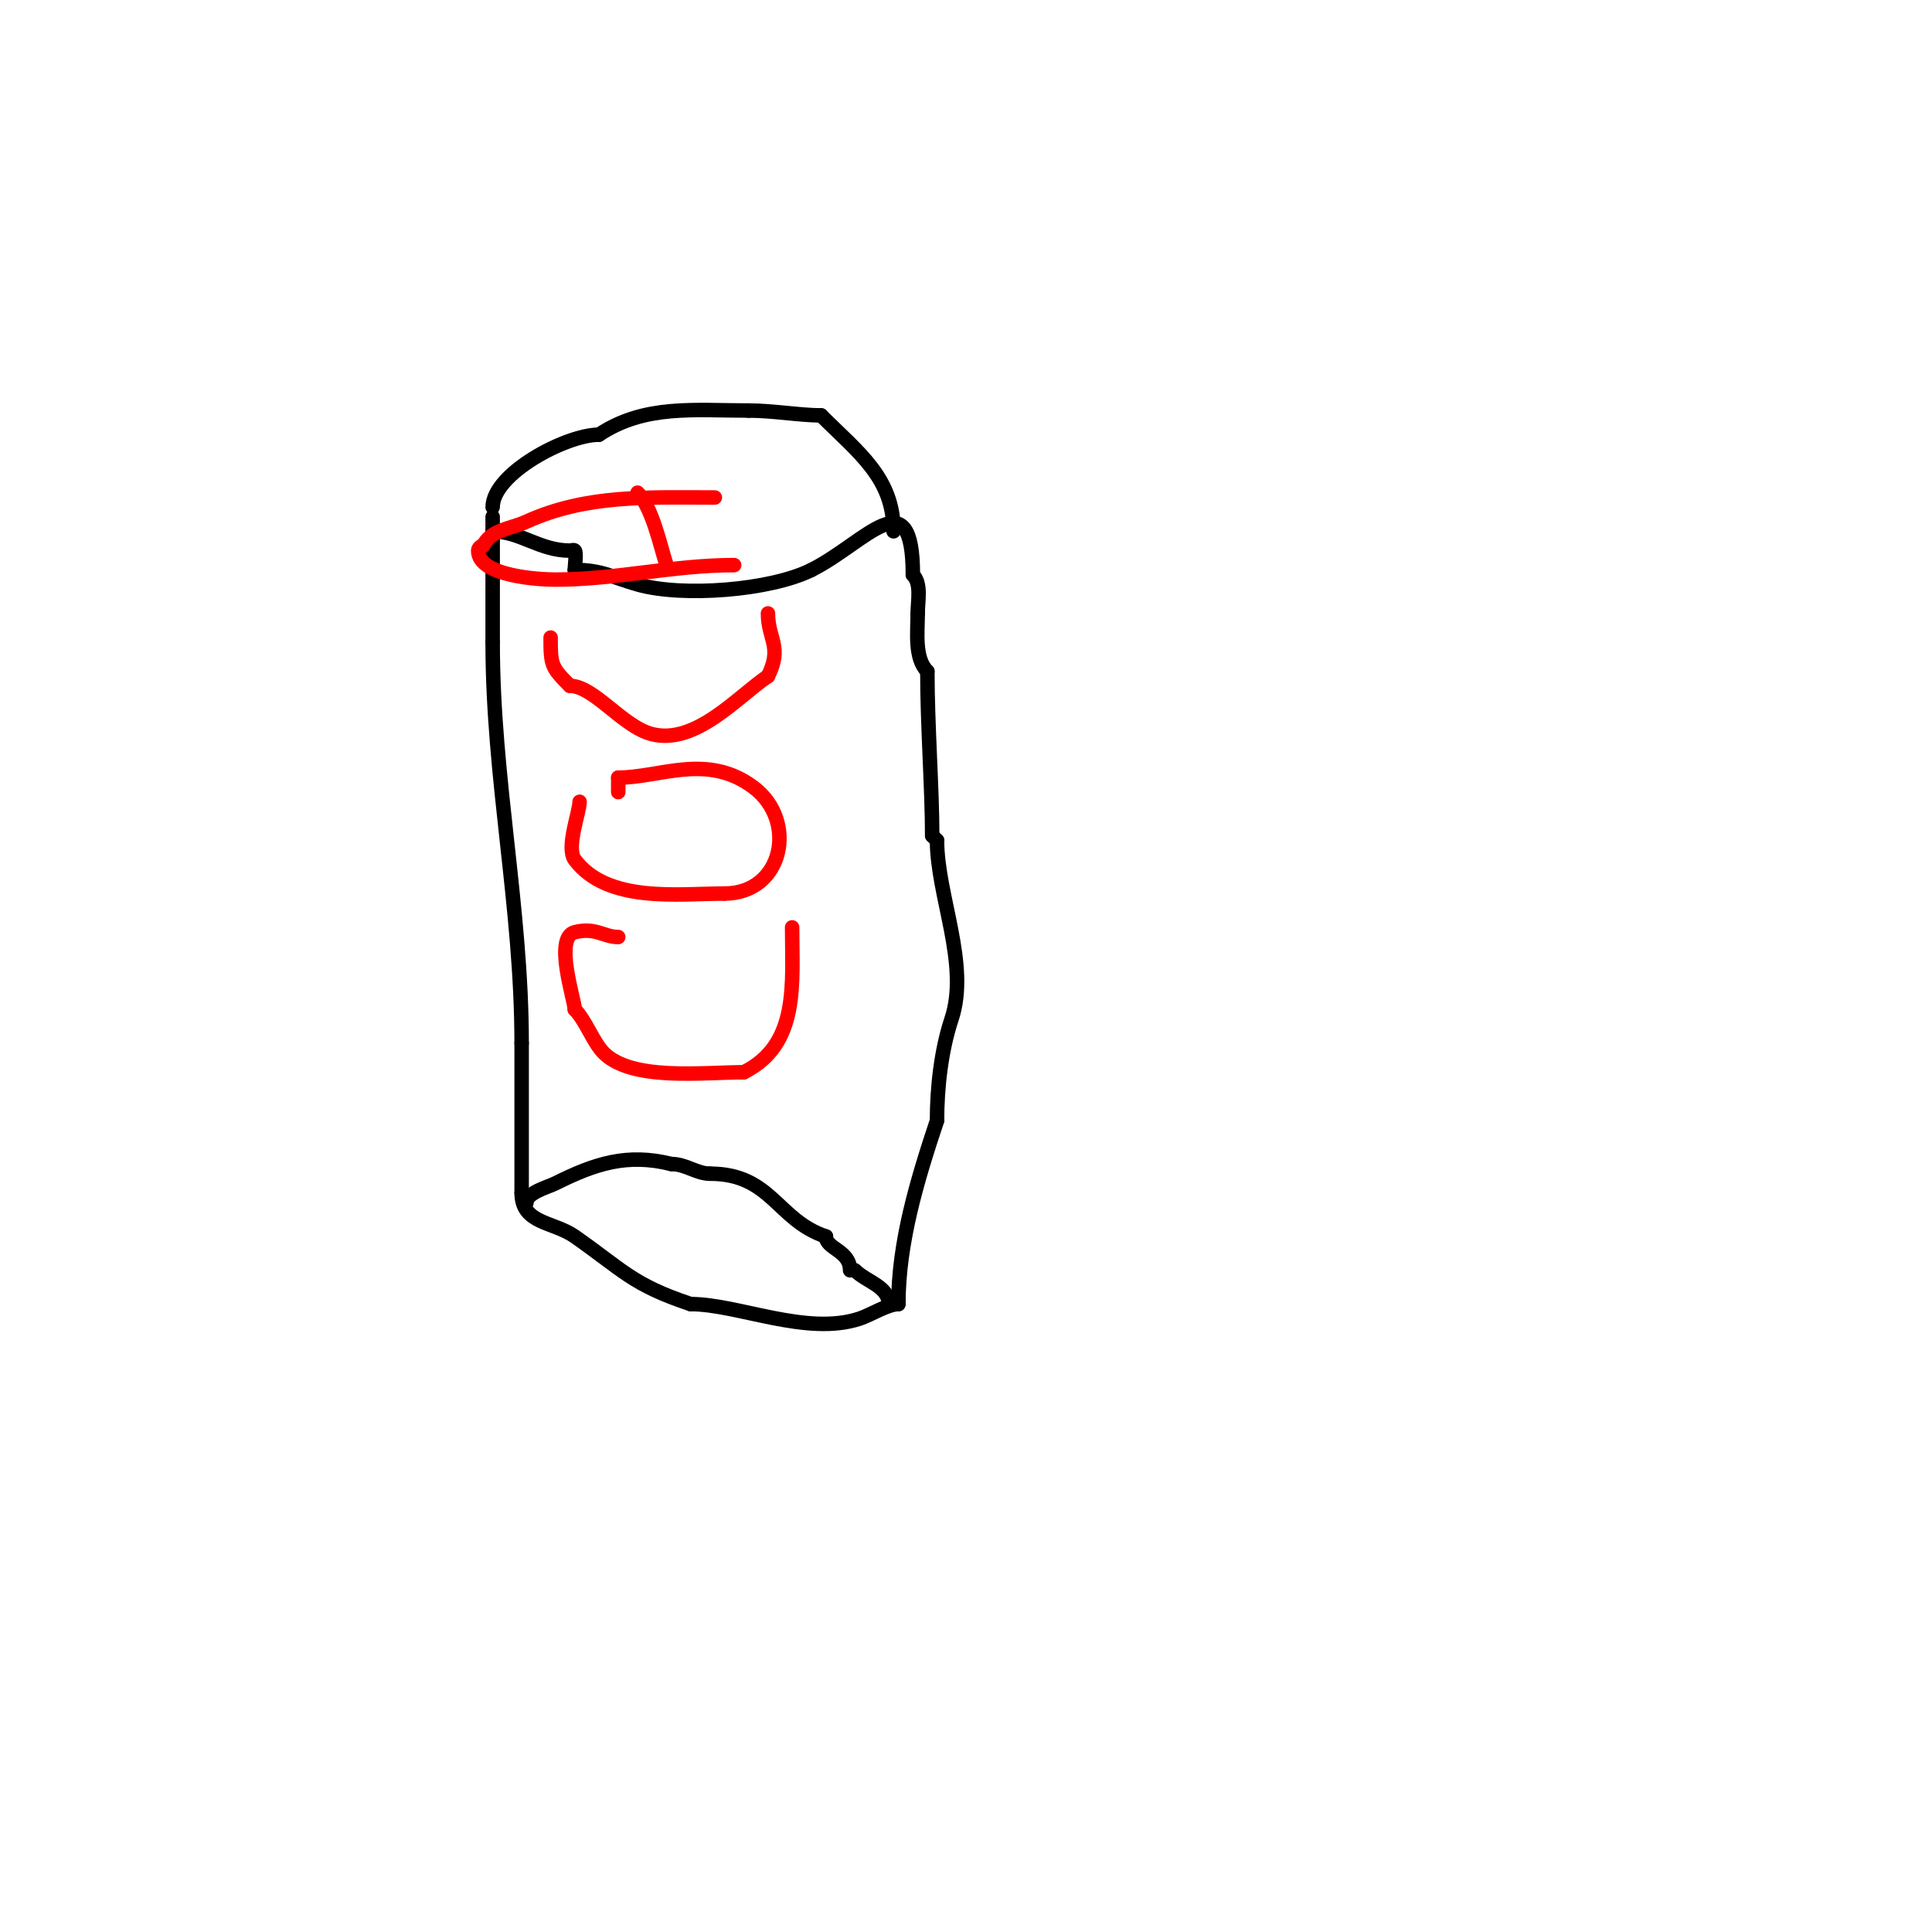 <svg viewBox='0 0 400 400' version='1.1' xmlns='http://www.w3.org/2000/svg' xmlns:xlink='http://www.w3.org/1999/xlink'><g fill='none' stroke='#000000' stroke-width='3' stroke-linecap='round' stroke-linejoin='round'><path d='M102,107c0,8.667 0,17.333 0,26'/><path d='M102,133c0,28.246 6,54.772 6,83'/><path d='M108,216c0,10.333 0,20.667 0,31'/><path d='M108,247c0,6.418 6.548,5.883 11,9c10.074,7.052 11.889,9.963 24,14'/><path d='M143,270c9.799,0 24.037,6.654 35,3c2.349,-0.783 5.777,-3 8,-3'/><path d='M186,270c0,-12.757 3.857,-25.57 8,-38'/><path d='M194,232c0,-6.806 0.863,-14.589 3,-21c3.786,-11.357 -3,-25.523 -3,-37'/><path d='M194,174l-1,-1'/><path d='M193,173c0,-9.595 -1,-22.831 -1,-34'/><path d='M192,139c-2.727,-2.727 -2,-8.143 -2,-12'/><path d='M190,127c0,-2.549 0.825,-6.175 -1,-8'/><path d='M189,119c0,-20.202 -9.698,-6.651 -21,-1'/><path d='M168,118c-8.486,4.243 -26.706,5.655 -36,3c-5.224,-1.493 -7.452,-3 -13,-3'/><path d='M119,118c0,-0.61 0.39,-3.61 0,-4c-0.236,-0.236 -0.667,0 -1,0c-6.28,0 -10.301,-4 -16,-4'/><path d='M102,105c0,-6.927 15.167,-15 22,-15'/><path d='M124,90c9.432,-6.288 19.777,-5 31,-5'/><path d='M155,85c4.994,0 10.674,1 15,1'/><path d='M170,86c7.803,7.803 15,12.906 15,24'/><path d='M109,249c0,-2.084 4.435,-3.217 6,-4c8.114,-4.057 14.827,-6.293 24,-4'/><path d='M139,241c3.021,0 5.217,2 8,2'/><path d='M147,243c12.721,0 13.849,9.616 24,13'/><path d='M171,256c0,2.589 5,2.862 5,7'/><path d='M177,263'/><path d='M177,263c2.437,2.437 7,3.299 7,7'/></g>
<g fill='none' stroke='#ff0000' stroke-width='3' stroke-linecap='round' stroke-linejoin='round'><path d='M128,194c-3.017,0 -4.671,-2.082 -9,-1c-4.391,1.098 0,14.131 0,16'/><path d='M119,209c2.258,2.258 3.826,6.826 6,9c5.848,5.848 20.475,4 29,4'/><path d='M154,222c11.52,-5.76 10,-18.359 10,-30'/><path d='M120,166c0,2.146 -2.859,9.522 -1,12c6.783,9.044 21.501,7 31,7'/><path d='M150,185c12.131,0 15.25,-15.062 6,-22c-9.555,-7.167 -19.362,-2 -28,-2'/><path d='M128,161c0,1 0,2 0,3'/><path d='M114,132c0,5.722 0.137,6.137 4,10'/><path d='M118,142c4.975,0 10.959,8.49 17,10c9.107,2.277 17.889,-7.926 24,-12'/><path d='M159,140c3.051,-6.103 0,-7.658 0,-13'/><path d='M152,117c-12.684,0 -24.429,3 -37,3c-3.056,0 -16,-0.608 -16,-6c0,-0.471 0.529,-1 1,-1'/><path d='M100,113c1.698,-3.396 5.581,-3.446 9,-5c12.506,-5.684 25.373,-5 39,-5'/><path d='M132,102c3.098,3.098 4.759,11.276 6,15'/></g>
</svg>